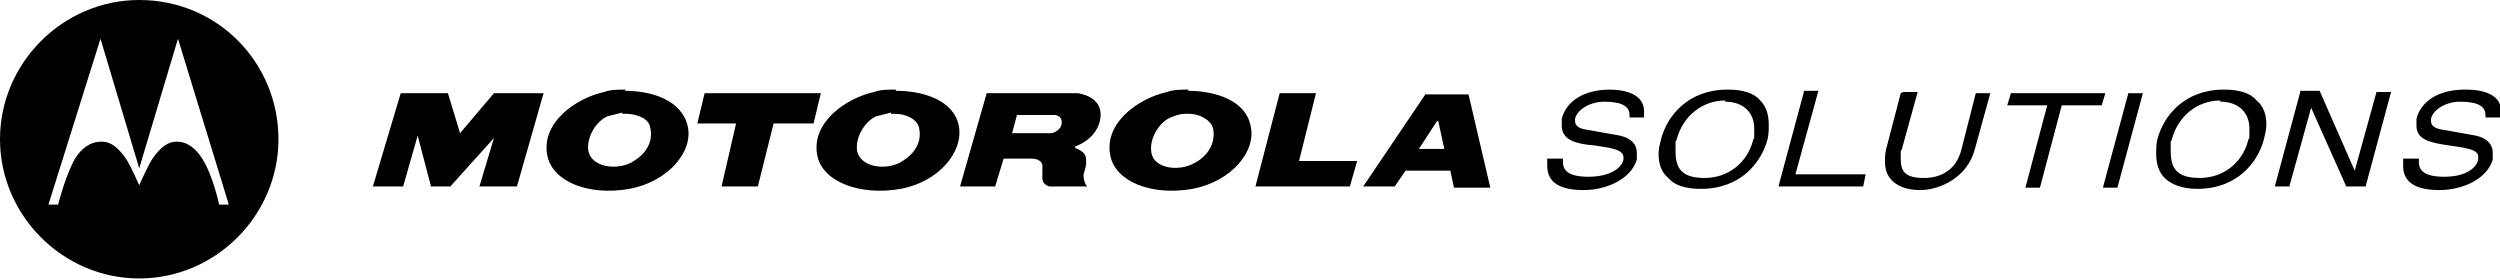 <?xml version="1.0" encoding="UTF-8"?>
<svg id="Layer_2" data-name="Layer 2" xmlns="http://www.w3.org/2000/svg" version="1.1" viewBox="0 0 206.5 23.1">
  <defs>
    <style>
      .cls-1 {
        fill: #000;
        stroke-width: 0px;
      }
    </style>
  </defs>
  <g id="Layer_1-2" data-name="Layer 1-2">
    <g id="layer1">
      <path id="path144" class="cls-1" d="M11.5,0C5.2,0,0,5.2,0,11.5s5.2,11.5,11.5,11.5,11.5-5.2,11.5-11.5S18,0,11.5,0ZM8.3,3.2l3.2,10.7h0s0,0,0,0l3.2-10.7,4.2,13.7h-.8s-.5-2.4-1.4-3.8c-.5-.8-1.2-1.4-2.1-1.4-.7,0-1.3.4-2,1.4-.4.6-1.1,2.2-1.1,2.2,0,0-.7-1.6-1.1-2.2-.7-1-1.3-1.4-2-1.4-1,0-1.7.6-2.2,1.4-.8,1.4-1.4,3.8-1.4,3.8h-.8L8.3,3.2h0ZM51.7,7.4c-.6,0-1.3,0-1.8.2-2.3.5-5.2,2.5-4.7,5.2.4,2.2,3.4,3.4,6.8,2.8,3.2-.6,5.3-3.1,4.8-5.2-.5-2.1-2.9-2.9-5.2-2.9h0ZM74,7.4c-.6,0-1.3,0-1.8.2-2.3.5-5.2,2.5-4.7,5.2.4,2.2,3.5,3.4,6.9,2.8,3.2-.6,5.2-3.1,4.8-5.2-.4-2.1-2.9-2.9-5.2-2.9ZM98.2,7.4c-.6,0-1.3,0-1.8.2-2.3.5-5.2,2.5-4.7,5.2.4,2.2,3.4,3.4,6.8,2.8,3.2-.6,5.3-3.1,4.8-5.2-.4-2.1-2.9-2.9-5.2-2.9h0ZM133,7.4c-2.1,0-3.6.9-4,2.4,0,.2,0,.4,0,.6,0,1.2,1.3,1.5,2.6,1.6,1.3.2,2.5.3,2.5,1,0,0,0,.1,0,.2-.2.8-1.3,1.4-2.9,1.4s-2.1-.5-2.1-1.2,0-.2,0-.3h0c0,0-1.3,0-1.3,0h0c0,.2,0,.4,0,.6,0,1.4,1.1,2,3,2s3.9-.9,4.4-2.5c0-.2,0-.4,0-.6,0-.7-.5-1.2-1.4-1.4l-2.8-.5c-.7-.1-.9-.4-.9-.7s0-.1,0-.2c.2-.8,1.3-1.4,2.4-1.4s2.1.2,2.1,1.1,0,.2,0,.2h0s1.2,0,1.2,0h0c0-.2,0-.4,0-.5,0-1.4-1.5-1.8-2.9-1.8h0ZM142.7,7.4c-3.3,0-5,2.2-5.5,4.1-.1.4-.2.8-.2,1.2,0,.8.2,1.5.8,2,.5.6,1.4.9,2.7.9,3.3,0,5-2.2,5.5-4.1.1-.4.1-.8.1-1.2,0-.8-.2-1.5-.7-2-.5-.6-1.4-.9-2.7-.9h0ZM183.7,7.4c-3.3,0-5,2.2-5.5,4.1-.1.4-.1.8-.1,1.2,0,.8.2,1.5.7,2,.5.5,1.4.9,2.7.9,3.3,0,5-2.2,5.5-4.1.1-.4.2-.8.2-1.2,0-.8-.2-1.5-.8-2-.5-.6-1.4-.9-2.7-.9h0ZM203.6,7.4c-2.1,0-3.6.9-4,2.4,0,.2,0,.4,0,.6,0,1.2,1.3,1.4,2.6,1.6,1.3.2,2.6.3,2.5,1,0,0,0,.1,0,.2-.2.8-1.2,1.4-2.8,1.4s-2.1-.5-2.1-1.2,0-.2,0-.3h0c0,0-1.3,0-1.3,0h0c0,.2,0,.4,0,.6,0,1.4,1.1,2,3,2s3.9-.9,4.4-2.5c0-.2,0-.4,0-.6,0-.7-.5-1.2-1.4-1.4l-2.8-.5c-.7-.1-.9-.4-.9-.7s0-.1,0-.2c.2-.8,1.3-1.4,2.4-1.4s2.1.2,2.1,1.1,0,.2,0,.2h0s1.3,0,1.3,0h0c0-.2,0-.4,0-.5,0-1.4-1.5-1.8-2.9-1.8h0ZM149,7.6h0s-2.1,7.8-2.1,7.8h7l.2-1h-5.8l1.9-6.9h-1.2ZM190,7.6l-2.1,7.8h1.2l1.8-6.5,2.9,6.5h1.6l2.1-7.8h-1.2s-1.8,6.5-1.8,6.5l-2.9-6.6s-1.6,0-1.6,0ZM157,7.7l-1.2,4.6c-.1.4-.1.7-.1,1.1,0,1.5,1.2,2.3,2.9,2.3s3.9-1.1,4.5-3.3l1.3-4.7h-1.2s-1.2,4.7-1.2,4.7c-.4,1.5-1.5,2.3-3.1,2.3s-1.9-.6-1.9-1.6,0-.5.1-.8l1.3-4.7h-1.2ZM166.1,7.7l-.3,1h3.3l-1.8,6.8h1.2l1.8-6.8h3.3l.3-1h-7.8ZM175.8,7.7h0s-2.1,7.8-2.1,7.8h1.2l2.1-7.8h-1.2ZM40.8,7.7l-2.8,3.3-1-3.3h-3.9l-2.3,7.7h2.5l1.2-4.2,1.1,4.2h1.6l3.6-4-1.2,4h3.1l2.2-7.7h-4.1,0ZM58.2,7.7l-.6,2.5h3.2l-1.2,5.2h3l1.3-5.2h3.3l.6-2.5h-9.6s0,0,0,0ZM117.8,7.7l-5.2,7.7h2.6l.9-1.3h0s3.7,0,3.7,0h0s.3,1.4.3,1.4h3l-1.8-7.7h-3.6ZM81.5,7.7l-2.2,7.7h2.9l.7-2.3h2.3c.8,0,.9.5.9.5,0,0,0,.5,0,1.1,0,.6.6.7.6.7h3.1c-.2-.2-.3-.6-.3-.9s.3-.7.2-1.4c0-.6-.8-.8-.9-.9,0,0,0-.1,0-.1,0,0,1.9-.6,2.1-2.4.2-1.8-1.9-2-1.9-2h-7.4,0ZM105.7,7.7l-2,7.7h7.8l.6-2.1h-4.8l1.4-5.6h-2.9ZM142.5,8.4c1.5,0,2.4.9,2.4,2.2s0,.6-.1,1c-.5,1.9-2.1,3.1-4,3.1s-2.4-.8-2.4-2.2,0-.6.1-1c.5-1.9,2.1-3.2,4-3.2h0ZM183.4,8.4c1.5,0,2.4.9,2.4,2.2s0,.6-.1,1c-.5,1.9-2.1,3.1-4,3.1s-2.4-.8-2.4-2.2,0-.6.1-1c.5-1.9,2.1-3.2,4-3.2h0ZM97.8,9.4h.4c.9,0,1.8.5,2,1.2.4,2.1-1.8,3-1.6,2.9-1.3.7-3.3.4-3.5-.9-.2-1.3.8-2.6,1.6-2.9.5-.2.8-.3,1.2-.3ZM51.4,9.4c.1,0,.2,0,.3,0,.9,0,1.9.4,2,1.1.5,2.1-1.8,3-1.5,2.9-1.3.7-3.3.4-3.6-.9-.2-1.3.8-2.6,1.6-2.9.4-.1.8-.2,1.2-.3h0ZM73.6,9.4c.1,0,.2,0,.3,0,.9,0,1.8.4,2,1.1.5,2.1-1.8,3-1.5,2.9-1.3.7-3.3.4-3.6-.9-.2-1.3.8-2.6,1.6-2.9.4-.1.8-.2,1.2-.3h0ZM83.9,9.5h3.2s.6,0,.6.6c0,.7-.8.9-.8.9h-3.3l.4-1.5h0ZM118.8,10l.5,2.3h-2.1s1.5-2.3,1.5-2.3Z"/>
    </g>
  </g>
</svg>
